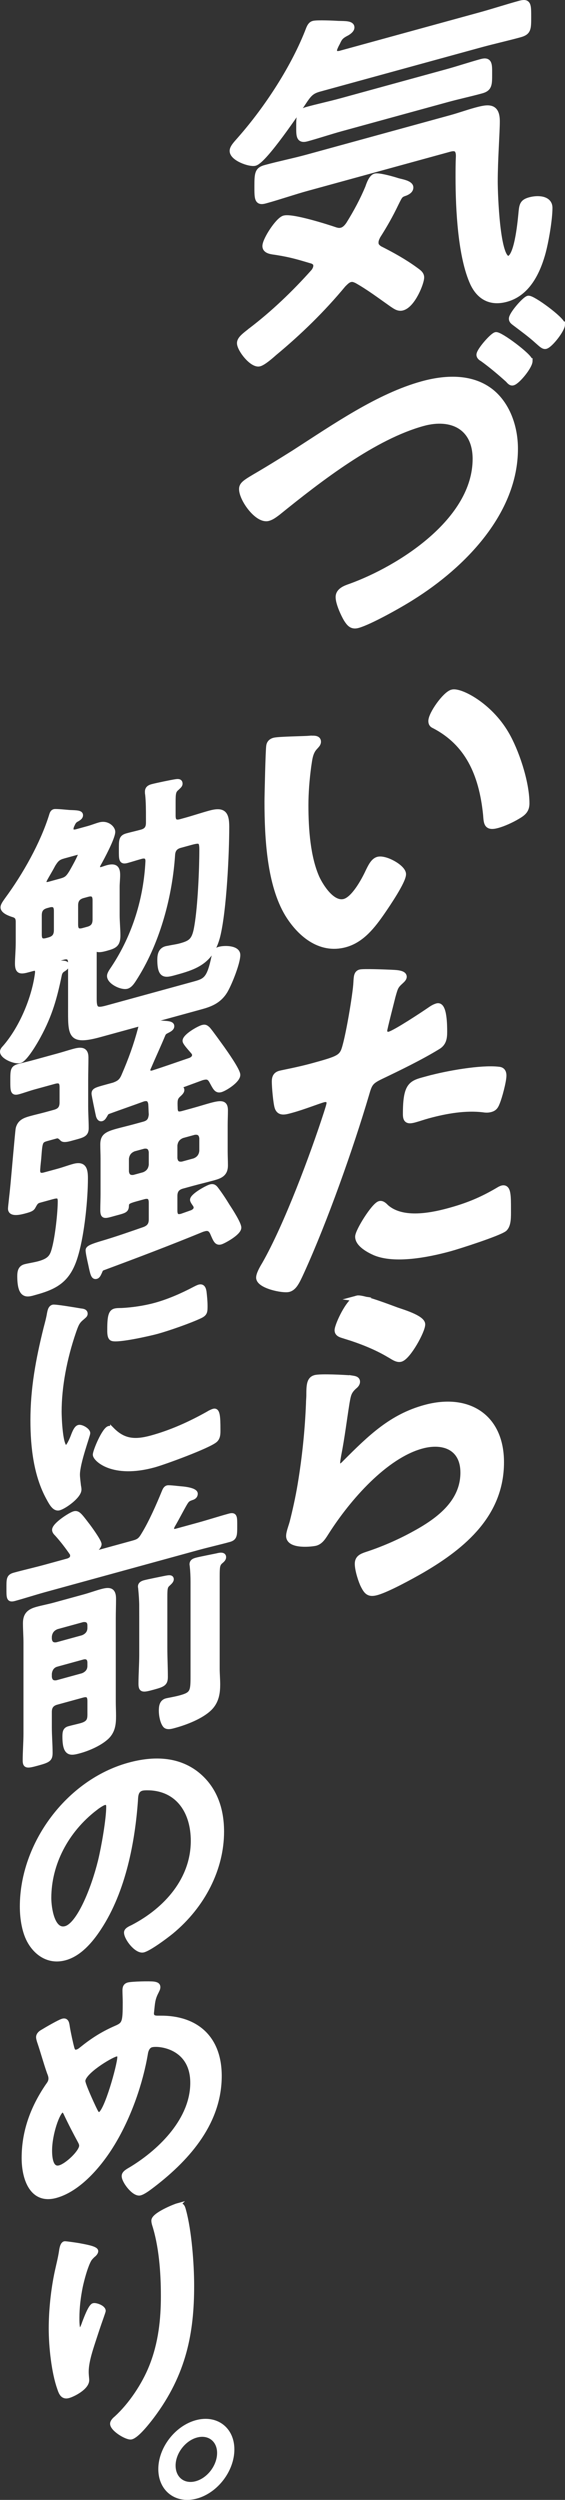 <?xml version="1.0" encoding="UTF-8"?><svg id="_レイヤー_2" xmlns="http://www.w3.org/2000/svg" viewBox="0 0 82.253 363.741"><rect x="0" y="0" width="82.253" height="363.741" fill="#333333" stroke="none"/><defs><style>.cls-1{stroke-width:.638px;}.cls-1,.cls-2{fill:#fff;stroke:#fff;stroke-miterlimit:10;}.cls-2{stroke-width:.863px;}</style></defs><g id="design"><path class="cls-2" d="M46.55,12.895c-1.066.293-1.472.615-2.182,1.652-1.015,1.542-5.887,8.773-7.258,9.149-.71.195-3.248-.687-3.248-1.74,0-.526.71-1.195,1.167-1.741,3.958-4.507,7.866-10.527,9.947-15.993.152-.358.304-.662.66-.76.507-.139,2.995-.033,3.604.011,1.065.023,1.929-.003,1.929.523,0,.368-.559.732-.863.868-.761.42-.914.672-1.218,1.334-.102.186-.203.372-.305.61-.102.238-.152.357-.152.568,0,.526.457.506.812.462l20.453-5.614c1.929-.529,3.857-1.164,5.786-1.693,1.218-.334,1.218.139,1.218,1.929,0,1.737,0,2.21-1.218,2.545-1.929.529-3.857.953-5.786,1.483l-23.345,6.408ZM54.67,35.296c0,.474.254.667.559.899,1.827.919,3.604,1.905,5.228,3.091.355.271.863.553.863,1.079,0,.79-1.269,3.98-2.741,4.384-.609.167-1.066-.234-1.472-.49-1.726-1.21-3.35-2.449-5.177-3.474-.304-.127-.558-.268-.964-.156-.406.111-.71.458-1.015.752-3.045,3.678-6.445,6.979-10.049,9.968-.508.455-1.573,1.379-2.131,1.532-1.015.279-2.842-2.062-2.842-2.957,0-.526.609-1.009,1.218-1.492.152-.095.253-.228.406-.322,3.248-2.47,6.343-5.425,9.135-8.559.203-.266.355-.571.355-.887,0-.421-.254-.562-.508-.703-2.03-.601-3.096-.94-5.278-1.288-.609-.096-1.624-.133-1.624-.87,0-.895,1.878-3.778,2.741-4.015,1.167-.32,6.242,1.286,7.511,1.728.304.074.507.124.863.026.457-.125.812-.539,1.065-.924,1.066-1.714,2.03-3.504,2.792-5.345.152-.463.508-1.455,1.015-1.594.457-.125,2.03.285,2.943.56.254.088.457.138.559.163.507.124,1.624.344,1.624.87,0,.421-.406.638-.71.774-.812.275-.812.328-1.421,1.548-.812,1.697-1.624,3.13-2.639,4.724-.152.305-.305.61-.305.978ZM44.825,27.315c-2.081.571-4.162,1.3-6.242,1.871-1.116.306-1.116-.272-1.116-2.062,0-1.895.05-2.382,1.167-2.689,2.081-.571,4.111-.97,6.191-1.542l20.808-5.711c1.218-.334,2.436-.774,3.604-1.094,1.878-.515,3.095-.692,3.095,1.571,0,1.631-.304,5.609-.304,8.767,0,1.631.304,11.705,2.081,11.218,1.269-.348,1.725-5.842,1.827-6.922.102-.975.254-1.333,1.218-1.597,1.117-.306,2.842-.254,2.842,1.115,0,1.684-.558,4.995-1.065,6.766-.812,2.802-2.284,5.679-5.228,6.487-2.334.641-3.908-.348-4.821-2.255-1.776-3.828-2.132-10.73-2.132-15.414,0-1.052,0-2.105.051-3.119,0-1-.406-1.31-1.37-1.045l-20.604,5.656ZM49.697,18.662c-1.675.46-3.35,1.025-5.024,1.484-1.167.32-1.117-.43-1.117-1.746,0-1.421,0-2.105,1.117-2.412,1.674-.46,3.349-.814,5.024-1.274l15.377-4.221c1.674-.46,3.349-1.025,5.024-1.484,1.167-.32,1.116.378,1.116,1.799,0,1.474,0,2.052-1.116,2.359-1.675.46-3.35.814-5.024,1.274l-15.377,4.221Z"/><path class="cls-2" d="M42.795,65.926c5.988-3.854,12.333-8.279,18.727-10.035,3.705-1.017,7.359-.967,9.998,1.15,2.233,1.808,3.451,4.947,3.451,8.263,0,9.157-7.511,16.903-15.022,21.596-1.726,1.105-6.141,3.58-7.866,4.054-.863.237-1.218-.245-1.624-.87-.406-.678-1.167-2.311-1.167-3.206,0-.947,1.065-1.292,1.776-1.54,7.105-2.582,18.169-9.513,18.169-18.565,0-4.631-3.451-6.368-7.664-5.212-7.105,1.95-14.971,8.004-21.163,13.019-.457.336-.863.658-1.371.797-1.522.418-3.806-2.744-3.806-4.218,0-.684.558-.995,2.588-2.184,1.167-.689,2.74-1.647,4.974-3.049ZM77.102,52.509c0,.79-1.776,2.961-2.436,3.142-.304.084-.508-.229-.711-.437-1.167-1.048-2.385-2.082-3.705-3.035-.203-.102-.457-.296-.457-.559,0-.579,1.877-2.726,2.385-2.865.559-.153,4.923,3.122,4.923,3.754ZM81.821,47.214c0,.737-1.725,2.947-2.385,3.128-.305.084-.66-.293-1.167-.732-1.066-.971-2.183-1.769-3.35-2.659-.203-.155-.406-.31-.406-.573,0-.632,1.878-2.778,2.385-2.918.558-.153,4.922,3.069,4.922,3.754Z"/><path class="cls-2" d="M45.18,107.482c.406-.006,1.117-.096,1.117.43,0,.316-.204.477-.508.823-.71.774-.761,1.841-.914,2.777-.254,1.912-.406,3.796-.406,5.69,0,3.526.305,7.6,1.624,10.553.609,1.306,2.284,3.952,4.06,3.464,1.421-.39,2.893-3.11,3.502-4.435.305-.61.71-1.511,1.37-1.692,1.066-.292,3.654,1.155,3.654,2.102,0,1-2.284,4.363-2.995,5.4-1.472,2.141-3.045,4.151-5.43,4.806-3.756,1.031-6.7-1.687-8.374-4.438-2.538-4.25-2.944-10.77-2.944-16.349,0-.842.153-7.567.254-8.069.051-.435.355-.677.71-.774.66-.181,4.416-.212,5.278-.291ZM65.835,100.76c1.117-.307,5.38,1.839,7.816,6.012,1.421,2.399,2.995,6.967,2.995,10.125,0,1-.508,1.402-1.371,1.902-.812.486-1.979,1.017-2.842,1.254-1.624.446-1.573-.305-1.675-1.54-.609-5.99-2.69-10.419-7.511-12.937-.305-.127-.457-.296-.457-.664,0-1,2.03-3.873,3.044-4.151Z"/><path class="cls-2" d="M56.903,141.529c.457.033,1.878.011,1.878.59,0,.263-.305.505-.457.652-.761.683-.812.907-1.167,2.162-.153.621-1.218,4.755-1.218,5.018,0,.474.355.692.761.58.914-.251,4.872-2.863,5.887-3.563.355-.255.71-.458,1.066-.556,1.015-.279,1.015,2.932,1.015,3.721,0,.895-.101,1.659-.964,2.159-2.487,1.525-5.735,3.101-8.324,4.337-1.471.72-1.624,1.025-2.081,2.624-2.284,7.732-6.039,18.341-9.439,25.8-.66,1.444-1.065,2.292-1.827,2.501-.812.223-4.314-.5-4.314-1.658,0-.526.558-1.469.863-1.973,3.197-5.614,7.003-15.816,8.982-21.938.102-.344.406-1.217.406-1.48,0-.526-.406-.678-.914-.539-.71.195-2.943,1.071-4.517,1.503-1.015.279-1.827.554-2.131-.362-.203-.628-.406-2.941-.406-3.73,0-.579.152-.989.761-1.156.457-.125,2.588-.5,4.771-1.099,3.248-.892,4.01-1.153,4.466-2.068.609-1.22,1.827-8.553,1.878-10.094.05-.803.05-1.329.558-1.469.457-.125,3.807.008,4.466.037ZM56.193,175.669c2.233,1.966,6.09,1.381,9.186.531,2.639-.724,4.72-1.559,7.207-3.031.153-.095.355-.203.508-.245.862-.237.862.974.862,3.079,0,1.052.051,2.249-.558,2.784-.914.672-6.649,2.509-7.917,2.857-3.35.919-8.019,1.78-10.86.613-.812-.356-2.487-1.212-2.487-2.317,0-.789,2.335-4.535,3.147-4.758.355-.098.71.279.914.486ZM62.384,156.971c2.69-.738,7.663-1.63,10.201-1.327.457.033.71.279.71.858,0,.789-.609,3.114-.964,3.948-.203.529-.406.796-.913.935-.355.098-.711.09-1.066.029-2.537-.303-5.329.147-8.069.899-.66.181-1.269.401-1.929.582-1.015.279-1.269.085-1.269-.809,0-4.526.914-4.461,3.299-5.116Z"/><path class="cls-2" d="M51.067,200.552c.355.06.914.065.914.486,0,.316-.254.543-.457.704-.812.749-.863,1.237-1.066,2.345-.406,2.532-.71,5.089-1.218,7.65-.051.33-.152.831-.152,1.147,0,.316.152.59.507.492.253-.07.457-.283.66-.497,3.755-3.768,6.8-6.708,11.621-8.032,6.243-1.714,11.064,1.278,11.064,7.91,0,7.473-5.379,12.107-11.521,15.688-1.573.905-5.024,2.8-6.597,3.232-1.117.306-1.421-.084-1.878-.958-.355-.692-.863-2.289-.863-3.184,0-.842.609-1.062,1.269-1.296,2.183-.704,4.618-1.741,6.75-2.905,3.604-1.936,7.358-4.599,7.358-9.072,0-3.631-2.841-4.799-6.089-3.907-5.329,1.463-10.709,7.571-13.906,12.606-.406.638-.812,1.328-1.522,1.523-.457.125-3.857.532-3.857-.994,0-.526.355-1.413.507-1.981.457-1.809.863-3.657,1.167-5.478.66-3.97,1.065-7.923,1.218-11.807,0-.421.051-.803.051-1.172,0-1.526.051-2.33.862-2.552.762-.209,4.314-.026,5.177.053ZM51.981,188.934c.761-.209,4.872,1.399,5.786,1.727.761.265,3.705,1.141,3.705,2.036,0,.947-2.081,4.729-3.146,5.021-.558.153-1.218-.402-1.624-.607-1.928-1.155-4.212-2.054-6.395-2.718-.507-.177-1.167-.258-1.167-.837,0-.684,1.624-4.288,2.842-4.622Z"/><path class="cls-1" d="M10.228,140.139c0-.779-.3-1.008-1.051-.801l-.676.185c-.15.041-.375.142-.375.298s.15.192.263.2c.188.026.338.024.488.061.526.011.864.036.864.386,0,.312-.413.541-.638.681-.226.179-.338.365-.413.658-.676,3.261-1.352,5.82-3.078,8.98-.413.775-1.915,3.367-2.703,3.583-.713.196-2.589-.574-2.589-1.352,0-.233.187-.441.337-.599,2.553-2.919,4.354-7.423,4.767-10.923,0-.662-.3-.618-.75-.495l-.525.144c-1.126.309-1.652.336-1.652-.948,0-.779.112-1.899.112-3.106v-2.958c0-.662-.225-.872-.788-1.029-.45-.149-1.426-.504-1.426-1.088,0-.35.413-.853.601-1.138,2.627-3.563,5.18-8.117,6.456-12.204.076-.254.15-.547.451-.63.225-.062,1.877.107,2.214.132,1.126.041,1.652.053,1.652.442,0,.35-.413.542-.675.692-.375.22-.451.552-.638.915-.038.127-.075.254-.075.371,0,.428.3.462.675.398l1.802-.495c.562-.154,1.088-.376,1.651-.531,1.164-.319,1.952.554,1.952,1.06,0,.856-1.577,3.82-2.103,4.742-.075.137-.112.225-.112.381,0,.35.3.385.563.312s.525-.183.788-.255c1.051-.288,1.577-.082,1.577,1.085,0,.584-.075,1.15-.075,1.772v4.048c0,1.051.112,2.032.112,3.005,0,1.363-.525,1.585-1.727,1.914-.451.124-1.201.33-1.501.062-.038-.029-.075-.019-.113-.047-.075.059-.112.109-.112.186v7.162c0,1.518.375,1.61,1.839,1.208l12.65-3.472c1.652-.453,2.177-.676,2.853-3.897.15-.664.263-1.006.826-1.161.789-.216,2.74-.207,2.74.883,0,1.129-1.201,4.183-1.877,5.303-.901,1.454-2.177,1.921-3.528,2.292l-14.714,4.039c-4.504,1.236-4.317-.022-4.317-4.109v-6.345ZM8.164,132.532c0-.74-.3-1.007-1.051-.801l-.3.082c-.75.206-1.051.6-1.051,1.378v2.803c0,.778.301,1.007,1.051.801l.3-.082c.75-.206,1.051-.6,1.051-1.378v-2.803ZM6.437,128.335c0,.35.3.346.601.302l1.764-.484c.826-.227,1.051-.405,1.577-1.25.263-.462,1.313-2.307,1.313-2.657s-.413-.198-.713-.116l-1.689.464c-.788.216-1.051.444-1.539,1.24-.375.726-.789,1.384-1.164,2.071-.076.177-.15.275-.15.431ZM12.781,135.157c.713-.196,1.014-.59,1.014-1.368v-2.803c0-.74-.3-1.007-1.014-.812l-.676.185c-.75.206-1.051.639-1.051,1.378v2.803c0,.778.301,1.007,1.051.801l.676-.185ZM26.256,123.05c-.713.196-1.051.6-1.089,1.389-.375,5.63-2.026,12.312-5.367,17.666-.338.521-.751,1.296-1.314,1.451-.788.216-2.589-.651-2.589-1.547,0-.35.375-.843.563-1.128,3.228-4.856,4.767-10.3,5.03-15.511.038-.672-.3-.891-.938-.715-.676.185-1.389.42-2.065.605-.9.247-.863-.269-.863-1.592,0-1.401-.038-1.858.863-2.105.676-.185,1.389-.342,2.103-.538.713-.196.976-.579.976-1.319v-.662c0-1.207,0-2.297-.112-3.433-.037-.146-.037-.262-.037-.418,0-.467.3-.666.713-.779.563-.155,2.965-.659,3.491-.725.3-.043.638-.058.638.331,0,.272-.225.412-.488.679-.488.406-.525.728-.525,2.091v1.907c0,.779.3,1.008,1.051.802l.638-.175c1.201-.33,2.402-.737,3.604-1.067,1.989-.546,2.515.049,2.515,2.034,0,3.815-.375,12.131-1.313,15.931-.901,3.517-2.966,4.434-5.931,5.248-1.652.453-2.59.867-2.59-1.819,0-.662.113-1.432.938-1.659.15-.041.375-.064.525-.105.525-.105,1.051-.172,1.577-.316,1.576-.433,2.027-.79,2.365-2.907.488-2.898.713-8.175.713-11.056,0-1.479-.338-1.309-2.177-.804l-.901.247Z"/><path class="cls-1" d="M6.474,170.908l2.027-.556c.751-.206,1.501-.49,2.215-.686,1.539-.422,1.764.45,1.764,1.774,0,3.036-.488,7.997-1.388,11.086-1.014,3.587-2.741,4.684-5.894,5.549-1.126.309-2.365.883-2.365-2.387,0-.584.075-1.227.788-1.423.488-.134,1.426-.275,2.027-.44,1.689-.464,1.952-1.081,2.252-2.253.45-1.719.826-5.131.826-6.805,0-.973-.563-.741-1.577-.462l-1.426.391c-.488.134-.6.437-.863.899-.15.275-.338.404-1.126.62-.676.185-2.252.618-2.252-.355,0-.234.263-2.447.301-2.885.112-1.004.75-8.575.825-8.79.263-1.006,1.014-1.251,1.952-1.509.713-.196,1.464-.363,2.177-.559l1.202-.33c.751-.206,1.051-.6,1.051-1.378v-2.258c0-.74-.3-.969-1.051-.763l-2.928.804c-.825.227-1.651.531-2.289.706-.901.247-.901-.142-.901-1.66s0-1.868.901-2.116c.6-.165,1.388-.342,2.289-.589l3.566-.979c.713-.196,1.426-.431,2.14-.626,1.051-.289,1.839-.31,1.839.935,0,1.09-.038,2.19-.038,3.241v3.892c0,1.051.076,2.081.076,3.171,0,.934-.563,1.05-1.84,1.4l-.413.113c-.563.155-1.051.25-1.276.078-.225-.211-.451-.499-.826-.435l-1.276.35c-1.088.299-1.088.338-1.276,2.842-.037.438-.112.965-.15,1.598-.075.76.263.979.938.794ZM26.069,158.095c-.188.052-.488.173-.488.212,0,.039.038.067.075.057.263-.033.863-.198.863.23,0,.272-.263.5-.563.777-.45.435-.45.785-.412,1.826,0,.779.3.969,1.013.773l1.426-.392c1.088-.299,1.952-.575,2.665-.771,1.614-.443,2.215-.413,2.215.755,0,.701-.038,1.411-.038,2.112v3.854c0,.7.038,1.352.038,2.053,0,1.246-.751,1.568-1.764,1.847-1.051.289-2.102.538-3.116.816l-1.426.392c-.713.196-1.051.6-1.051,1.378v2.141c0,.74.3.969,1.013.734l1.464-.519c.3-.16.525-.339.525-.689,0-.117-.037-.184-.075-.291-.15-.231-.451-.616-.451-.81,0-.623,2.177-1.804,2.665-1.938.413-.113.601.069.788.29.639.837,1.201,1.694,1.727,2.562.375.559,1.651,2.544,1.651,3.128,0,.818-2.29,2.03-2.665,2.133-.638.175-.788-.29-1.276-1.401-.226-.444-.525-.673-1.089-.519l-.3.083c-4.842,1.991-9.684,3.826-14.526,5.622-.263.111-.301.277-.413.541-.15.314-.263.617-.525.689-.451.124-.563-.391-.864-1.826-.15-.66-.375-1.688-.375-2.038s.601-.593,1.952-1.003c2.102-.616,4.166-1.338,6.269-2.071.713-.274.976-.696.976-1.397v-2.452c0-.779-.338-.997-1.051-.801l-1.126.309c-1.201.33-1.314.477-1.352.916,0,.779-.338.793-1.802,1.195-1.389.381-1.727.552-1.727-.538,0-.779.038-1.567.038-2.346v-5.138c0-.701-.038-1.352-.038-2.053,0-1.207.526-1.546,2.178-1.999.713-.196,1.576-.394,2.703-.703l1.126-.309c.751-.206.976-.579,1.051-1.34-.037-.574-.037-1.002-.075-1.575-.113-.631-.413-.821-1.051-.646-1.689.62-3.378,1.2-5.067,1.819-.263.111-.3.199-.451.474-.15.236-.263.5-.525.573-.3.082-.451-.227-.525-.479-.075-.33-.638-2.978-.638-3.211,0-.506.338-.599,1.877-1.021l1.051-.289c.751-.284,1.089-.532,1.426-1.326,1.014-2.341,1.765-4.416,2.402-6.81.076-.293.188-.791.526-.884.375-.103,2.364.013,2.853.034.526.05,1.276.039,1.276.467,0,.35-.375.531-.676.691-.3.16-.45.202-.601.515-.675,1.626-1.426,3.233-2.102,4.82-.076.137-.113.265-.113.381,0,.35.3.424.601.38,1.839-.583,3.678-1.243,5.518-1.865.3-.121.6-.359.6-.71,0-.311-.263-.512-.413-.704-.375-.442-.976-1.094-.976-1.367,0-.701,2.027-1.841,2.59-1.996.413-.113.563.04.826.279.413.47,1.614,2.165,2.064,2.781.413.587,2.29,3.225,2.29,3.887,0,.856-1.914,2.043-2.515,2.208-.676.185-.863-.347-1.389-1.292-.338-.608-.675-.632-1.351-.447l-3.341,1.229ZM19.5,167.216c-.638.253-.976.696-1.051,1.378v1.868c.075.641.413.899,1.051.801l1.426-.391c.638-.253.976-.696,1.051-1.378v-1.868c-.075-.641-.413-.899-1.051-.801l-1.426.391ZM25.506,168.526c.075.641.413.899,1.051.801l1.727-.474c.638-.253.976-.696,1.051-1.378v-1.868c-.075-.641-.413-.899-1.051-.801l-1.727.474c-.638.253-.976.696-1.051,1.378v1.868Z"/><path class="cls-1" d="M11.692,190.69c.3.034.751.066.751.455,0,.234-.15.314-.525.65-.639.526-.788.917-1.164,1.993-1.313,3.825-2.102,7.934-2.102,11.632,0,.74.15,5.408,1.014,5.171.337-.093.863-1.366,1.013-1.796.225-.568.451-1.058.788-1.15.375-.103,1.352.446,1.352.875,0,.35-1.502,4.305-1.502,6.056,0,.389.113,1.254.15,1.594.038.184.075.408.075.563,0,.973-2.139,2.494-2.928,2.711-.638.175-1.088-.557-1.576-1.474-1.765-3.214-2.29-7.234-2.29-11.321,0-4.554.751-8.731,1.915-13.41.188-.714.375-1.388.488-2.08.075-.371.15-.898.563-1.011.301-.083,3.454.453,3.979.543ZM16.346,208.018c1.614,1.62,3.191,1.849,5.706,1.158,2.815-.773,5.555-1.992,8.258-3.512.187-.129.563-.31.788-.372.6-.165.676.749.676,2.734,0,.467.038,1.158-.451,1.564-1.051.872-7.395,3.198-8.896,3.61-6.082,1.669-8.596-.91-8.596-1.533,0-.545,1.314-3.669,2.027-3.865.225-.062.375.092.488.217ZM17.698,190.637c1.539-.072,3.341-.333,4.918-.766,1.876-.515,3.866-1.373,5.705-2.345.188-.09.45-.24.676-.302.525-.144.676.281.75.728.076.68.15,1.36.15,2.061,0,.817,0,1.129-.713,1.48-1.501.723-4.729,1.843-6.306,2.276-1.164.319-5.781,1.353-6.569,1.025-.413-.159-.375-.987-.375-1.415,0-1.868.188-2.504.788-2.669.263-.072.676-.069.976-.073Z"/><path class="cls-1" d="M13.795,225.806c0,.039.037.146.263.122l5.255-1.442c.826-.227,1.088-.377,1.576-1.211,1.089-1.778,2.177-4.257,2.966-6.186.112-.265.226-.568.525-.65.226-.062,1.576.112,1.915.136.788.056,2.177.259,2.177.765,0,.467-.451.591-.563.622-.338.132-.563.194-.789.528-.3.394-1.276,2.336-1.989,3.543-.075.176-.112.265-.112.42,0,.35.3.346.562.312l3.266-.896c1.501-.412,3.002-.902,4.542-1.325.863-.237.826.202.826,1.525,0,1.284,0,1.752-.826,1.978-1.539.423-3.04.757-4.542,1.169l-22.222,6.1c-1.501.412-3.041.912-4.542,1.325-.863.237-.825-.241-.825-1.525,0-1.323-.038-1.741.825-1.978,1.501-.412,3.041-.757,4.542-1.169l3.304-.907c.337-.131.6-.321.6-.71,0-.156-.038-.223-.075-.33-.676-.982-1.389-1.915-2.177-2.789-.15-.153-.375-.364-.375-.636,0-.74,2.327-2.235,2.89-2.389.525-.144.789.173,1.839,1.558.338.413,1.84,2.492,1.84,2.92,0,.272-.338.638-.526.806-.149.158-.149.274-.149.313ZM8.277,247.718c-.713.196-1.051.6-1.051,1.378v2.18c0,1.284.113,2.499.113,3.784,0,.934-.3,1.094-1.839,1.517-1.501.412-1.877.476-1.877-.419,0-1.285.113-2.6.113-3.923v-13.235c0-.934-.075-1.848-.075-2.821,0-1.246.562-1.75,1.727-2.07.825-.227,1.689-.386,2.515-.612l4.392-1.205c.826-.227,1.651-.531,2.477-.758,1.164-.319,1.802-.261,1.802,1.101,0,.934-.038,1.879-.038,2.813v12.184c0,.662.038,1.352.038,2.014,0,1.168-.075,2.356-1.201,3.288-1.014.862-2.59,1.528-3.753,1.848-1.352.371-2.215.569-2.215-2.117,0-.662.075-1.033.638-1.187.601-.165,1.164-.281,1.764-.445,1.314-.361,1.239-1.002,1.239-1.897v-1.635c0-.778-.3-1.007-1.014-.812l-3.753,1.03ZM12.03,238.241c.638-.253,1.014-.706,1.014-1.368v-.35c0-.662-.375-.909-1.014-.812l-3.753,1.03c-.638.253-.976.696-1.051,1.378v.35c.075.641.413.899,1.051.801l3.753-1.03ZM8.277,242.19c-.638.175-.976.657-1.051,1.34v.467c.075.641.413.899,1.051.801l3.753-1.03c.638-.253,1.014-.706,1.014-1.368v-.467c0-.662-.375-.948-1.014-.773l-3.753,1.03ZM20.589,233.79c0-.895-.075-1.848-.15-2.645,0-.117-.038-.184-.038-.301,0-.389.375-.531.638-.603.488-.134,2.59-.555,3.116-.661.3-.043.826-.188.826.201,0,.272-.3.511-.525.728-.375.336-.413.619-.413,1.904v7.396c0,1.401.075,2.782.075,4.183,0,.973-.338,1.144-1.764,1.535-1.539.422-1.876.476-1.876-.536,0-1.401.112-2.833.112-4.235v-6.968ZM28.058,230.221c0-.856-.038-1.663-.112-2.305,0-.117-.038-.223-.038-.301,0-.467.413-.58.713-.663.45-.124,2.402-.504,3.002-.63.3-.083.976-.229.976.238,0,.312-.263.5-.525.728-.376.376-.413.736-.413,2.138v13.39c0,.701.075,1.498.075,2.276,0,1.168-.15,2.454-1.164,3.472-1.239,1.235-3.566,2.108-5.067,2.52-.488.134-1.126.348-1.464.013-.413-.471-.601-1.509-.601-2.171,0-.623.075-1.305.788-1.501.188-.052,1.239-.223,2.027-.44,1.727-.474,1.802-.845,1.802-3.064v-13.702Z"/><path class="cls-1" d="M28.508,257.967c2.516,1.917,3.792,4.837,3.792,8.535,0,5.411-2.74,10.795-7.32,14.582-.863.704-3.19,2.433-4.092,2.68-.976.268-2.515-1.723-2.515-2.579,0-.389.563-.622.938-.802,4.917-2.556,8.783-6.965,8.783-12.531,0-4.165-2.102-7.325-6.006-7.655-.337-.024-1.088-.052-1.426.041-.863.237-.863,1.093-.9,1.765-.413,5.797-1.727,13.086-5.331,18.551-1.239,1.897-2.891,3.791-4.955,4.357-2.29.629-4.091-.59-5.105-2.297-.826-1.369-1.164-3.378-1.164-5.208,0-9.108,6.719-18.193,15.578-20.625,3.679-1.01,7.057-.808,9.722,1.185ZM13.907,263.104c-4.279,3.277-6.757,8.122-6.757,13.065,0,1.44.488,4.926,2.402,4.401,1.877-.515,3.979-5.53,5.03-9.788.488-2.002,1.201-6.052,1.201-7.92,0-.389-.188-.649-.601-.536-.301.082-.976.54-1.276.778Z"/><path class="cls-1" d="M22.39,288.645c.263.045.638.097.638.486,0,.272-.149.469-.263.734-.525,1-.525,1.701-.638,2.705,0,.078-.038.283-.038.361,0,.779.713.661,1.239.672,5.143-.049,8.633,2.807,8.633,8.451,0,6.578-4.316,11.773-9.685,15.893-.488.367-1.313,1.022-1.877,1.177-.863.237-2.365-1.725-2.365-2.504,0-.467.563-.739,1.164-1.098,4.354-2.674,8.821-7.209,8.821-12.464,0-5.294-4.917-5.774-5.968-5.485-.525.144-.751.712-.826,1.161-.713,4.283-2.402,9.184-4.805,13.152-1.915,3.172-4.955,6.693-8.296,7.61-3.491.958-4.654-2.498-4.654-5.495,0-3.698,1.164-7.17,3.491-10.573.263-.344.413-.619.413-1.009,0-.311-.112-.592-.226-.872-.525-1.491-.938-3.051-1.464-4.581-.037-.146-.112-.359-.112-.553,0-.35.3-.627.601-.788.562-.349,2.477-1.459,2.965-1.592.601-.165.639.448.713.933.15.893.451,2.29.676,3.123.113.319.263.551.676.437.263-.072.413-.191.638-.37,1.689-1.359,3.116-2.257,4.992-3.083,1.276-.545,1.352-.799,1.352-3.757,0-.584-.038-1.157-.038-1.703,0-.389.075-.721.525-.845.525-.144,3.153-.204,3.716-.125ZM11.692,311.667c-.75-1.39-1.464-2.751-2.14-4.2-.075-.174-.263-.473-.525-.401-.601.165-1.764,3.365-1.764,5.856,0,1.012.149,2.8,1.426,2.45,1.088-.299,3.153-2.267,3.153-3.162,0-.234-.075-.369-.15-.543ZM12.105,302.796c0,.506,1.276,3.27,1.539,3.82.338.686.488,1.112.863,1.009.976-.268,2.891-7.216,2.891-8.306,0-.35-.188-.493-.525-.401-.901.247-4.768,2.593-4.768,3.878Z"/><path class="cls-1" d="M13.982,327.543c0,.234-.263.5-.45.63-.376.376-.488.484-.713.974-.451.98-.864,2.534-1.089,3.569-.3,1.484-.488,3.053-.488,4.494,0,.312-.038,1.995.375,1.882.3-.082.525-.767.676-1.197.187-.48.863-2.339,1.313-2.463.337-.093,1.464.299,1.464.805,0,.117-.563,1.634-.901,2.661l-.338,1.027c-.525,1.623-1.238,3.609-1.238,5.167,0,.545.075.953.075,1.225,0,1.09-1.989,2.103-2.703,2.299-.826.227-1.089-.402-1.314-1.08-.826-2.303-1.239-6.044-1.239-8.729,0-2.569.3-5.571.864-8.217.225-1.035.488-2.041.638-3.056.038-.283.15-1.014.488-1.107.113-.031,1.764.216,2.027.261.826.163,2.553.428,2.553.856ZM25.843,320.9c.713-.196.788.251.938.793.788,2.898,1.164,7.66,1.164,10.891,0,6.734-1.089,12.755-5.818,19.036-.601.788-2.14,2.767-3.003,3.004-.601.165-2.778-1.145-2.778-1.962,0-.312.338-.638.563-.817,2.14-1.95,4.054-4.85,5.105-7.474,1.389-3.457,1.727-6.974,1.727-10.283,0-3.581-.3-7.352-1.313-10.5-.038-.145-.075-.33-.075-.485,0-.856,3.078-2.09,3.491-2.204Z"/><path class="cls-1" d="M33.801,356.394c0,2.997-2.328,6.049-5.218,6.843-2.853.783-5.217-.981-5.217-3.978,0-2.958,2.327-6.01,5.217-6.804,2.89-.793,5.218.981,5.218,3.939ZM25.243,358.743c0,1.946,1.501,3.091,3.34,2.586,1.839-.505,3.341-2.474,3.341-4.42,0-1.907-1.501-3.052-3.341-2.547-1.839.505-3.34,2.474-3.34,4.381Z"/></g></svg>